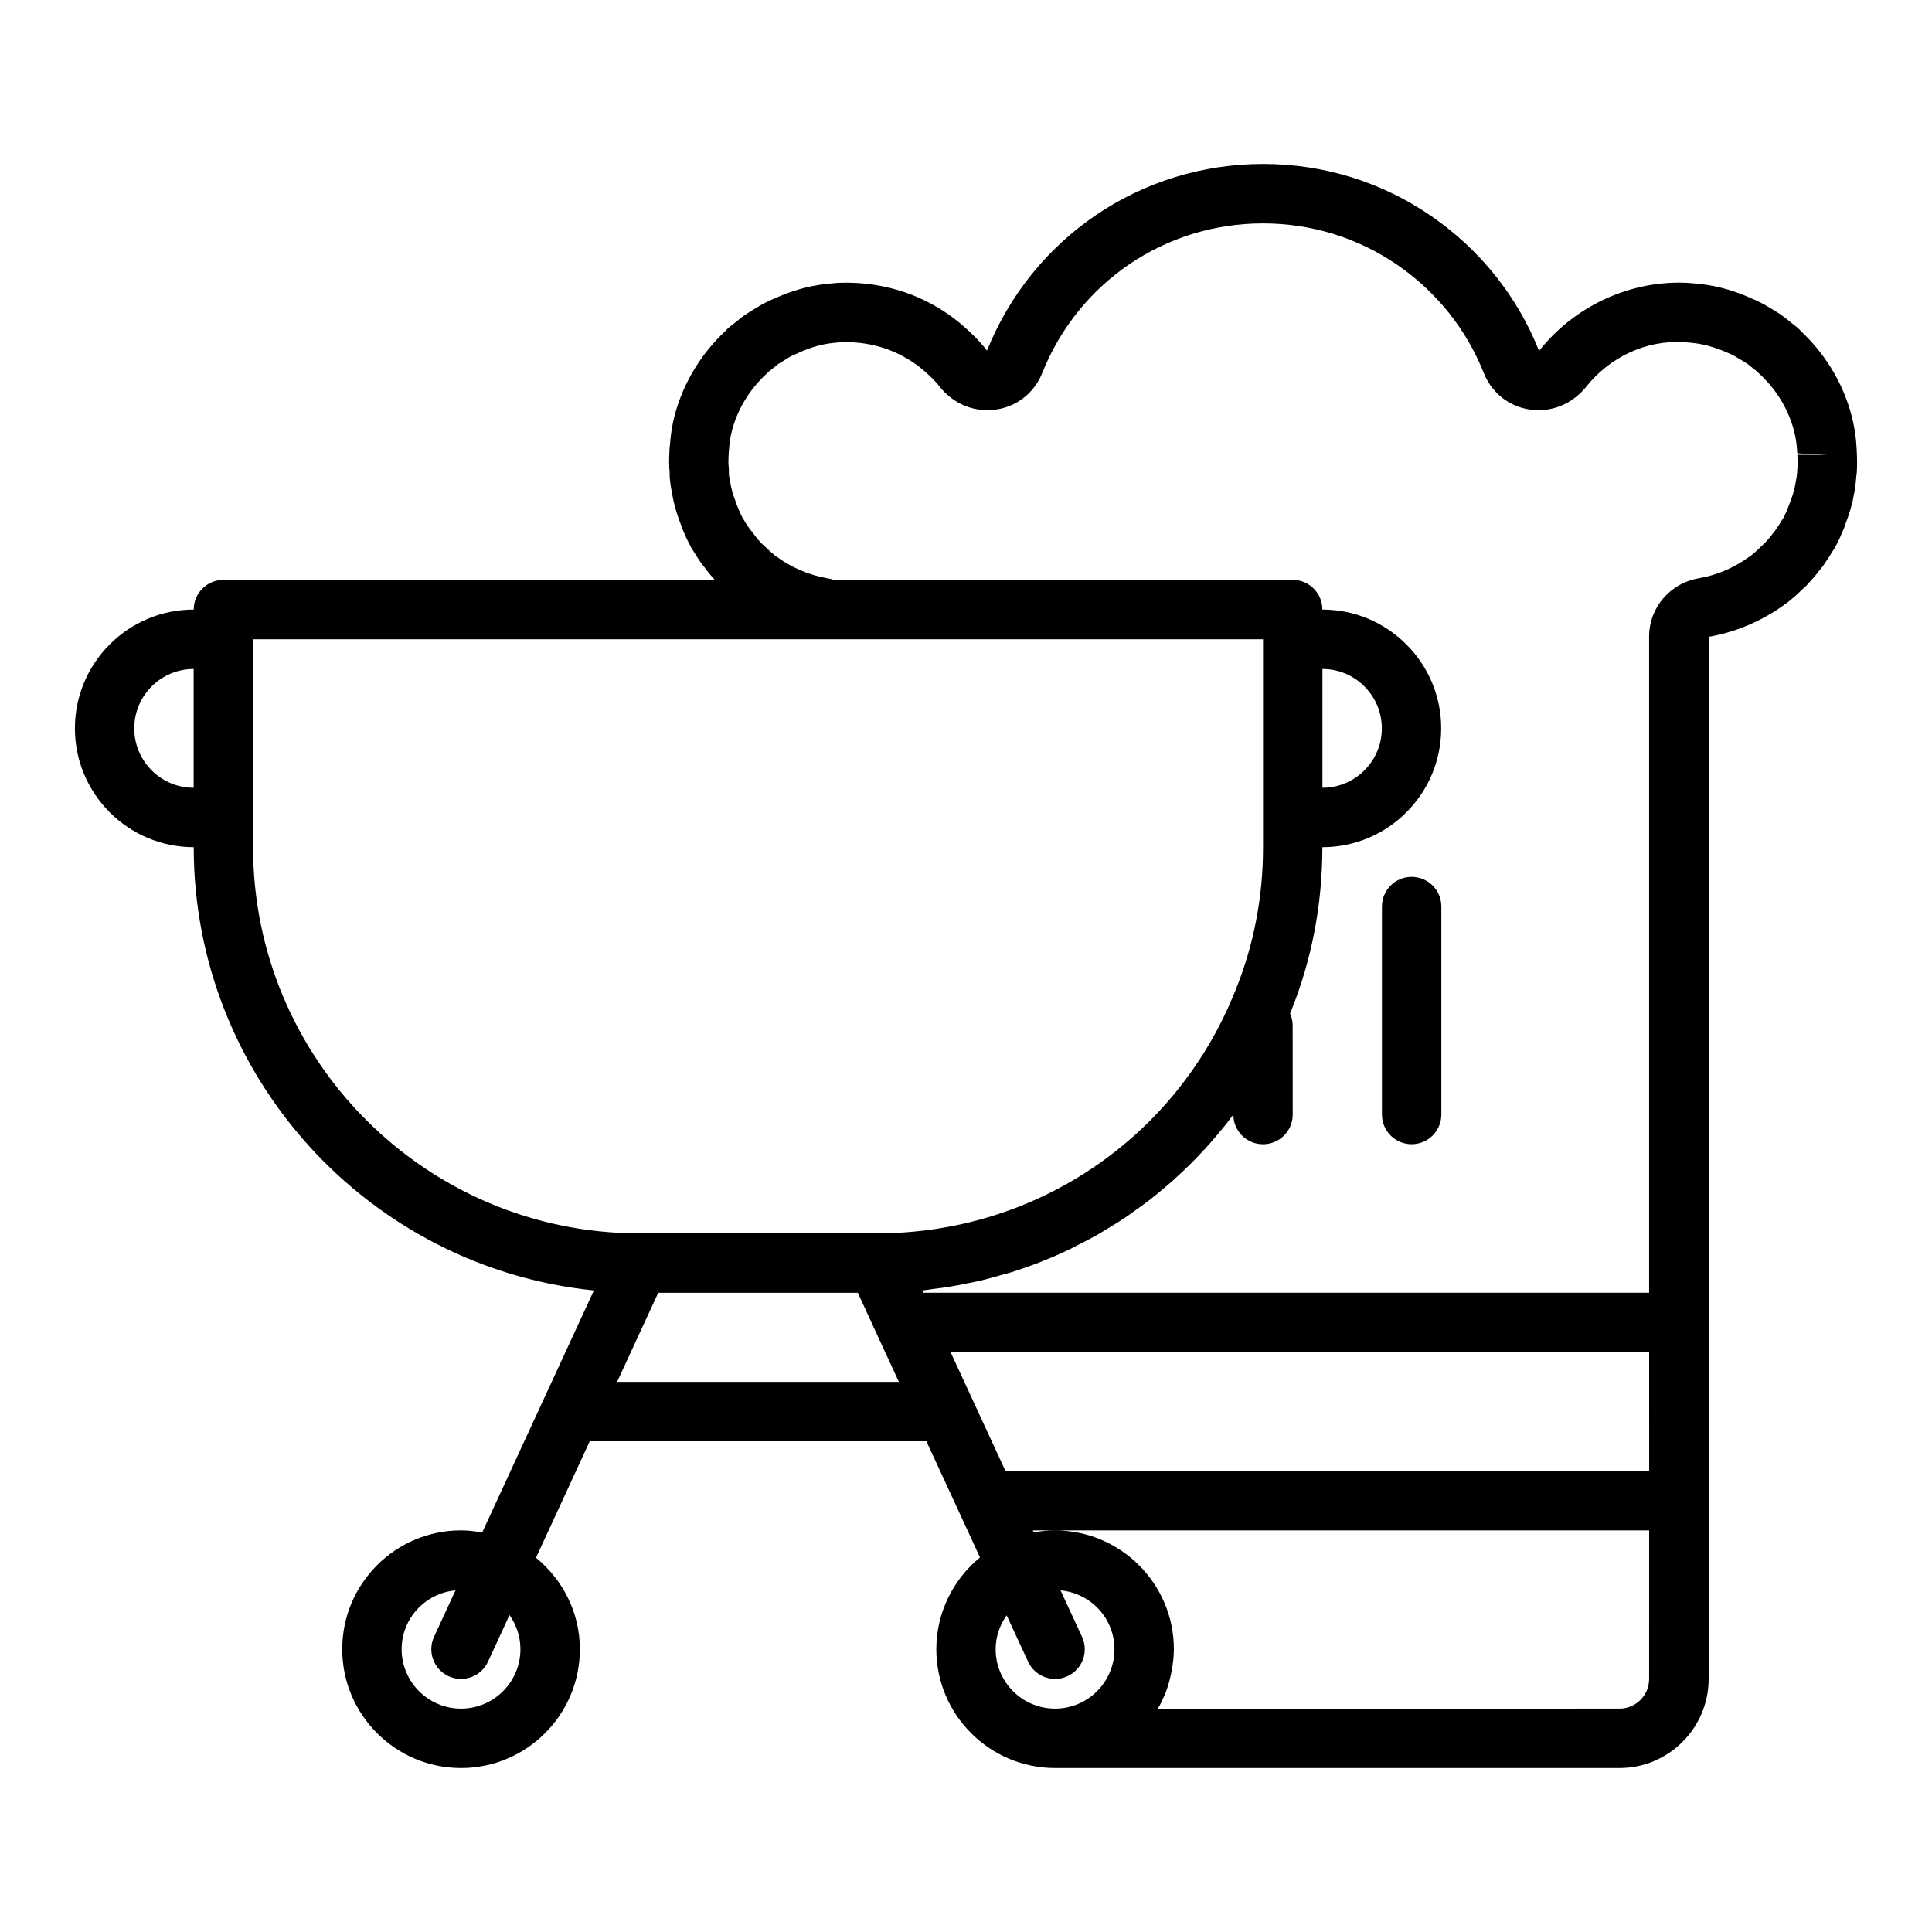 <?xml version="1.0" encoding="UTF-8"?>
<!-- Uploaded to: ICON Repo, www.svgrepo.com, Generator: ICON Repo Mixer Tools -->
<svg fill="#000000" width="800px" height="800px" version="1.1" viewBox="144 144 512 512" xmlns="http://www.w3.org/2000/svg">
 <g>
  <path d="m635.99 262.41c-0.109-2.113-0.398-4.258-0.859-6.379-1.961-9.156-6.879-17.75-13.898-24.309-0.293-0.348-0.605-0.66-0.953-0.953l-1.461-1.137c-0.023-0.016-0.629-0.516-0.652-0.531-0.715-0.594-1.414-1.16-2.422-1.844l-1.945-1.223c-0.055-0.031-0.73-0.438-0.785-0.469-0.859-0.523-1.738-1.047-2.652-1.484-0.691-0.383-1.328-0.645-1.898-0.852-3.453-1.598-6.844-2.723-10.348-3.422-2.277-0.453-4.457-0.652-6.957-0.852-15.059-0.715-29.797 6.035-39.297 18.027-5.75-14.445-15.605-26.785-28.512-35.691-13.121-9.055-28.559-13.836-44.625-13.836-32.363 0-61.07 19.434-73.168 49.453-1.293-1.684-2.668-3.168-4.137-4.543-9.402-9.203-21.848-13.977-35.426-13.398-2.191 0.184-4.375 0.383-6.656 0.84-3.469 0.691-6.828 1.801-10.262 3.383-0.531 0.191-1.008 0.414-1.414 0.629-0.078 0.031-0.145 0.062-0.215 0.094-1.023 0.469-2 1.047-2.953 1.621l-3.066 1.914c-0.707 0.492-1.375 1.023-2.051 1.582l-2.152 1.699c-0.348 0.293-0.676 0.613-0.969 0.961-7.043 6.574-11.969 15.184-13.922 24.324-0.461 2.144-0.676 4.281-0.785 5.82-0.145 0.891-0.176 1.801-0.16 2.223-0.109 1.746-0.102 3.496 0.07 5.16l0.02 1.387c0.184 1.93 0.539 3.859 0.852 5.406 0.102 0.605 0.238 1.16 0.453 1.914 0.398 1.621 0.898 3.137 1.582 4.914 0.062 0.191 0.367 1.082 0.445 1.27 0.738 1.762 1.492 3.414 2.406 5.082 0.152 0.277 0.316 0.539 0.5 0.793 0.602 1.031 1.27 2.023 1.938 3.004l1.676 2.176c0.645 0.898 1.387 1.691 2.106 2.508l-130.23-0.004c-4.352 0-7.871 3.519-7.871 7.871-17.367 0-31.488 14.121-31.488 31.488 0 17.367 14.121 31.488 31.488 31.488 0 61.055 46.57 111.43 106.05 117.47l-29.609 64.152c-1.82-0.332-3.68-0.57-5.598-0.57-17.367 0-31.488 14.121-31.488 31.488 0 17.367 14.121 31.488 31.488 31.488 17.367 0 31.488-14.121 31.488-31.488 0-9.801-4.59-18.457-11.629-24.238l14.246-30.867h89.215l8.793 19.043c0.004 0.008 0.008 0.012 0.012 0.02l5.402 11.73c-7.18 5.875-11.574 14.75-11.574 24.312 0 17.367 14.121 31.488 31.488 31.488h149.57c13.023 0 23.617-10.594 23.617-23.617v-94.461l0.176-181.73c7.148-1.254 14.074-4.219 20.043-8.594 0.191-0.121 0.383-0.254 0.57-0.398 1.492-1.145 2.828-2.367 4.152-3.668 0.16-0.137 0.293-0.27 0.406-0.375 0.262-0.215 0.516-0.453 0.746-0.707 1.098-1.191 2.106-2.297 3.445-4.043 0.207-0.246 0.699-0.852 0.883-1.129l0.629-0.93c0.594-0.859 1.184-1.746 1.82-2.844 0.184-0.246 0.348-0.5 0.5-0.762 0.809-1.43 1.523-2.945 1.812-3.773 0.184-0.359 0.324-0.676 0.461-1.008 0.145-0.293 0.27-0.586 0.367-0.891l0.355-1.078c0.602-1.508 1.09-3.004 1.555-4.828 0.145-0.523 0.293-1.082 0.34-1.406 0.367-1.828 0.723-3.742 0.875-6.09 0.07-0.355 0.117-0.707 0.129-1.062 0.094-1.555 0.102-3.207 0.016-4.852-0.012-0.625-0.031-1.262-0.102-1.895zm-354.07 318.65c0 8.68-7.066 15.742-15.742 15.742-8.68 0-15.742-7.066-15.742-15.742 0-8.176 6.289-14.84 14.27-15.594l-5.676 12.297c-1.82 3.945-0.102 8.625 3.852 10.449 1.066 0.488 2.188 0.719 3.289 0.719 2.977 0 5.828-1.691 7.156-4.574l5.695-12.344c1.812 2.566 2.898 5.676 2.898 9.047zm-102.34-244.03c0-8.68 7.066-15.742 15.742-15.742v31.488c-8.676-0.004-15.742-7.066-15.742-15.746zm31.488 31.488v-55.102h267.65v55.102c0 13.238-2.453 25.984-7.312 37.945-15.578 39.113-52.879 64.391-95.023 64.391h-62.977c-56.426 0-102.34-45.91-102.34-102.34zm283.39-15.746v-31.488c4.191 0 8.141 1.637 11.125 4.621 2.981 2.984 4.617 6.934 4.617 11.125 0 8.68-7.062 15.742-15.742 15.742zm86.59 181.06h-170.59l-14.535-31.488h185.12zm-273.51-23.617 10.898-23.617h52.895l5.125 11.145c0.004 0.008 0.004 0.016 0.008 0.023l5.75 12.449zm100.32 70.848c0-3.293 1.09-6.383 2.914-8.977l5.691 12.285c1.328 2.871 4.172 4.562 7.148 4.562 1.105 0 2.231-0.23 3.297-0.73 3.953-1.828 5.664-6.504 3.836-10.449l-5.695-12.293c7.992 0.746 14.297 7.414 14.297 15.598 0 8.68-7.066 15.742-15.742 15.742-8.68 0.008-15.746-7.059-15.746-15.738zm173.18 7.871c0 4.344-3.527 7.871-7.871 7.871l-122.31 0.004c0.609-1.051 1.141-2.152 1.629-3.273 0.043-0.098 0.098-0.184 0.141-0.277 0.699-1.66 1.211-3.414 1.617-5.203 0.102-0.445 0.188-0.887 0.27-1.336 0.336-1.848 0.574-3.723 0.574-5.656 0-17.367-14.121-31.488-31.488-31.488-1.898 0-3.797 0.176-5.648 0.516l-0.242-0.516h163.33zm39.285-324.41c0 0.145 0.008 0.285 0.016 0.43 0.055 0.992 0.055 2 0.016 2.953-0.078 0.605-0.102 1.105-0.07 1.199-0.137 1.391-0.414 2.781-0.676 4.113-0.008 0.039-0.223 0.852-0.23 0.891-0.23 0.914-0.523 1.77-0.984 2.969l-0.746 1.945c-0.301 0.762-0.652 1.523-1.047 2.246-0.184 0.27-0.355 0.531-0.469 0.738-0.383 0.691-0.844 1.344-1.293 1.992l-0.477 0.715c-0.355 0.406-0.676 0.816-0.977 1.246-0.555 0.691-1.121 1.32-1.715 1.969-0.094 0.078-0.176 0.152-0.246 0.223-0.191 0.16-0.375 0.324-0.547 0.5-0.859 0.867-1.723 1.684-2.684 2.445-0.121 0.078-0.246 0.16-0.359 0.254-4.113 3.043-8.68 5.027-13.5 5.867-7.703 1.262-13.301 7.773-13.301 15.492l0.004 173.88h-192.39l-0.277-0.602c1.117-0.113 2.215-0.305 3.324-0.449 1.219-0.156 2.441-0.301 3.652-0.492 1.664-0.266 3.309-0.602 4.953-0.938 1.129-0.23 2.269-0.434 3.391-0.695 1.801-0.422 3.57-0.926 5.34-1.43 0.926-0.266 1.871-0.488 2.789-0.773 2.617-0.816 5.203-1.715 7.742-2.707 0.176-0.07 0.348-0.145 0.523-0.215 2.465-0.977 4.891-2.027 7.273-3.164 0.848-0.406 1.668-0.863 2.504-1.289 1.637-0.828 3.273-1.66 4.871-2.562 0.961-0.547 1.891-1.141 2.836-1.711 1.426-0.863 2.852-1.727 4.238-2.648 0.973-0.648 1.914-1.332 2.867-2.008 1.312-0.93 2.613-1.867 3.887-2.848 0.945-0.73 1.867-1.488 2.789-2.25 1.223-1.008 2.43-2.027 3.613-3.082 0.902-0.809 1.789-1.633 2.672-2.469 1.141-1.082 2.254-2.188 3.352-3.316 0.852-0.879 1.695-1.766 2.523-2.672 1.066-1.168 2.098-2.367 3.117-3.582 0.781-0.93 1.562-1.859 2.316-2.82 0.645-0.82 1.281-1.648 1.906-2.488 0 4.336 3.523 7.852 7.863 7.852h0.008c4.344 0 7.863-3.527 7.863-7.879l-0.016-23.617c0-1.129-0.258-2.188-0.684-3.16 0.035-0.086 0.074-0.164 0.109-0.246 5.606-13.797 8.449-28.543 8.449-43.816 17.367 0 31.488-14.121 31.488-31.488 0-8.395-3.273-16.305-9.234-22.254-5.949-5.961-13.859-9.234-22.254-9.234 0-4.352-3.519-7.871-7.871-7.871h-121.54c-0.613-0.191-1.254-0.355-1.875-0.438-4.836-0.844-9.539-2.875-13.59-5.883-0.07-0.055-0.137-0.109-0.215-0.152-0.969-0.801-1.938-1.652-2.844-2.559-0.176-0.184-0.367-0.355-0.57-0.516-0.047-0.047-0.094-0.094-0.145-0.137-0.605-0.652-1.199-1.316-1.945-2.336l-1.223-1.566c-0.477-0.684-0.953-1.367-1.184-1.754-0.152-0.309-0.367-0.668-0.613-1.031-0.578-1.078-1.047-2.168-1.547-3.438-0.055-0.152-0.34-1.008-0.398-1.152-0.34-0.852-0.621-1.691-0.762-2.199-0.078-0.391-0.184-0.793-0.324-1.293-0.262-1.316-0.539-2.691-0.629-3.336v-1.176c0-0.316-0.016-0.629-0.055-0.945-0.109-0.883-0.094-1.82-0.039-2.762 0.008-0.152 0.062-1.062 0.062-1.223 0.129-1.477 0.238-2.953 0.562-4.449 1.328-6.234 4.797-12.117 9.754-16.559 0.117-0.109 0.23-0.215 0.34-0.332l1.574-1.246c0.34-0.285 0.668-0.57 0.746-0.629l2.527-1.566c0.398-0.238 0.793-0.492 1.285-0.73 0.285-0.117 0.57-0.238 0.84-0.383 0.191-0.07 0.375-0.152 0.562-0.238 2.414-1.137 4.727-1.922 7.074-2.391 1.66-0.332 3.258-0.453 4.535-0.562 8.988-0.301 17.195 2.82 23.57 9.047 0.938 0.883 1.762 1.754 2.707 2.977 2.723 3.297 6.465 5.383 10.57 5.883 7.141 0.832 13.801-3.09 16.43-9.77 9.625-24.07 32.586-39.621 58.484-39.621 12.859 0 25.199 3.82 35.68 11.047 10.34 7.133 18.227 17.004 22.801 28.504 2.629 6.734 9.277 10.688 16.465 9.832 4.098-0.5 7.848-2.59 10.648-6.004 6.336-7.988 15.922-12.469 25.867-11.914 1.59 0.121 3.191 0.246 4.844 0.578 2.352 0.469 4.668 1.254 7.672 2.59 0.238 0.137 0.492 0.27 0.746 0.391 0.477 0.215 0.922 0.508 1.359 0.777l2.254 1.383c0.367 0.254 0.707 0.547 1.062 0.84l1.484 1.184c0.117 0.121 0.246 0.238 0.367 0.355 4.957 4.438 8.426 10.316 9.762 16.574 0.301 1.375 0.477 2.738 0.605 4.797l7.871 0.391z"/>
  <path d="m518.1 376.38c-4.352 0-7.871 3.519-7.871 7.871v55.105c0 4.352 3.519 7.871 7.871 7.871 4.352 0 7.871-3.519 7.871-7.871v-55.105c0.004-4.352-3.519-7.871-7.871-7.871z"/>
 </g>
</svg>